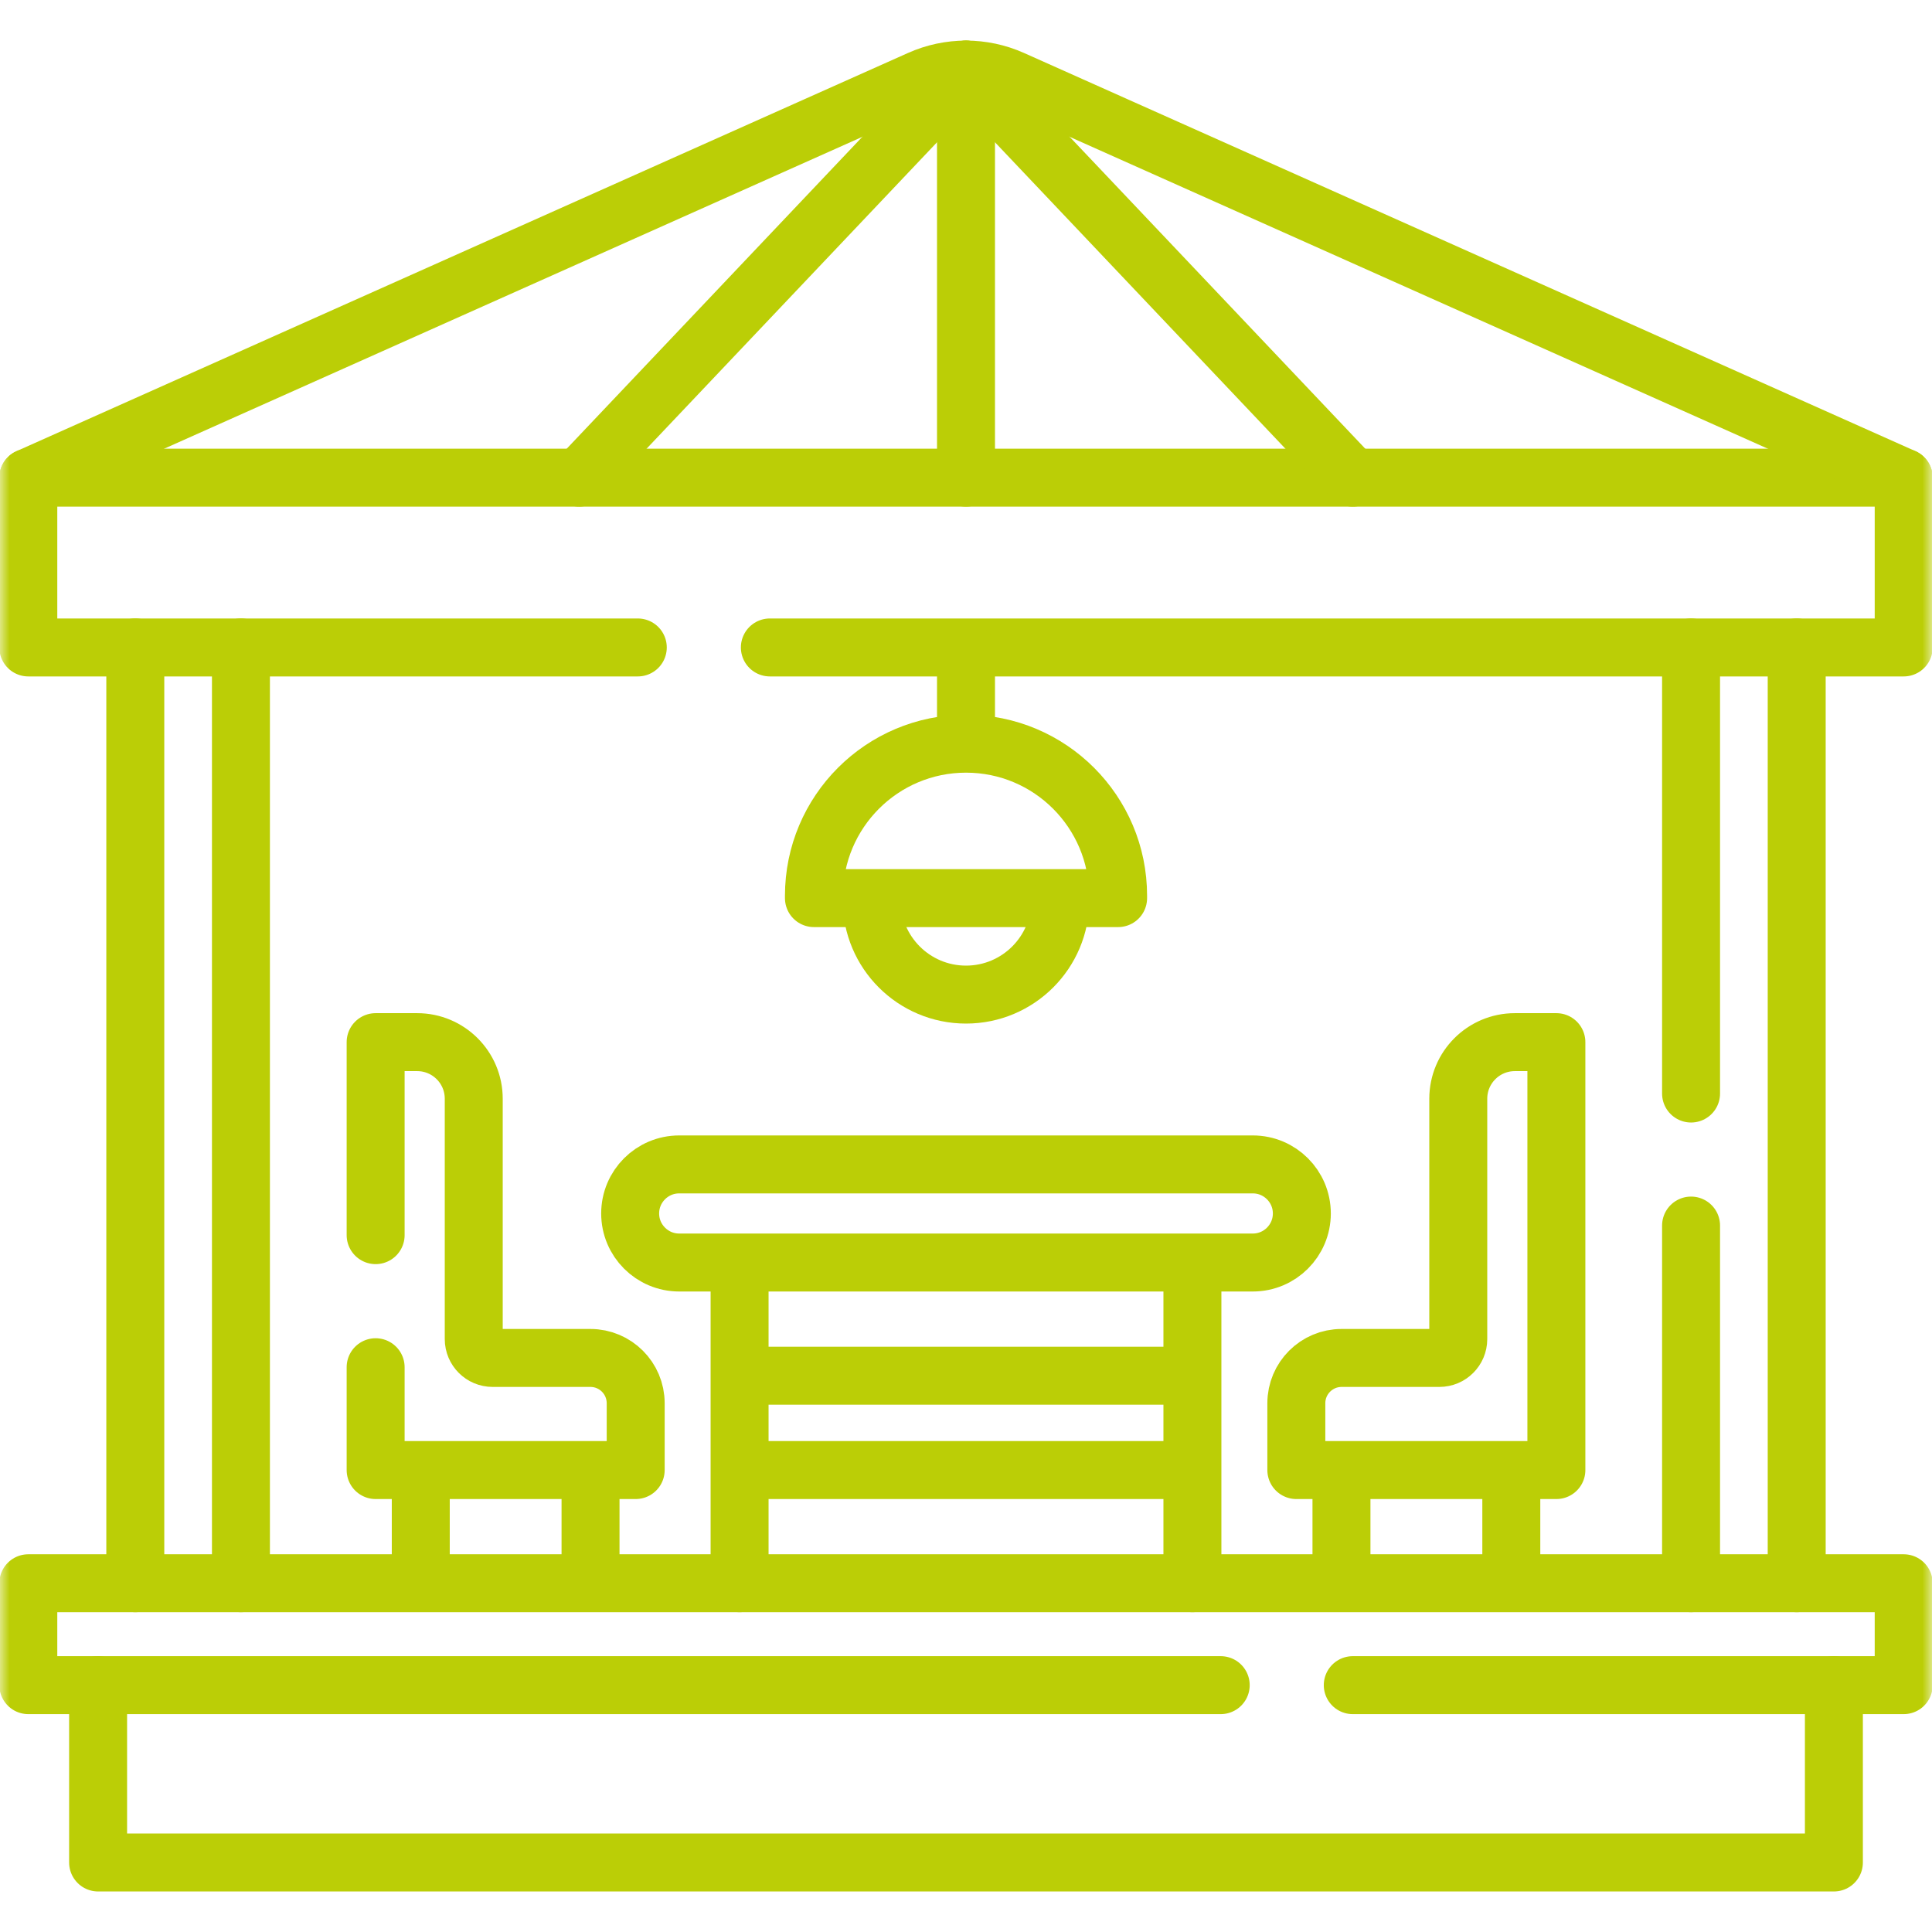<?xml version="1.0" encoding="UTF-8"?>
<svg xmlns="http://www.w3.org/2000/svg" width="100" height="100" viewBox="0 0 100 100" fill="none">
  <g clip-path="url(#clip0_259_361)">
    <mask id="mask0_259_361" style="mask-type:luminance" maskUnits="userSpaceOnUse" x="0" y="0" width="100" height="100">
      <path d="M0 0H100V100H0V0Z" fill="white"></path>
    </mask>
    <g mask="url(#mask0_259_361)">
      <path d="M33.012 33.512H1.465V24.723H98.535V33.512H39.848" stroke="#BBCE06" stroke-width="3" stroke-miterlimit="10" stroke-linecap="round" stroke-linejoin="round"></path>
      <path d="M63.184 87.223H1.465V81.949H98.535V87.223H70.019" stroke="#BBCE06" stroke-width="3" stroke-miterlimit="10" stroke-linecap="round" stroke-linejoin="round"></path>
      <path d="M94.922 87.223V96.402H5.078V87.223" stroke="#BBCE06" stroke-width="3" stroke-miterlimit="10" stroke-linecap="round" stroke-linejoin="round"></path>
      <path d="M1.465 24.723L47.61 4.111C49.131 3.431 50.869 3.431 52.39 4.111L98.535 24.723" stroke="#BBCE06" stroke-width="3" stroke-miterlimit="10" stroke-linecap="round" stroke-linejoin="round"></path>
      <path d="M29.98 24.723L50 3.601L70.019 24.723" stroke="#BBCE06" stroke-width="3" stroke-miterlimit="10" stroke-linecap="round" stroke-linejoin="round"></path>
      <path d="M50 3.601V24.723" stroke="#BBCE06" stroke-width="3" stroke-miterlimit="10" stroke-linecap="round" stroke-linejoin="round"></path>
      <path d="M7.003 81.947V33.51" stroke="#BBCE06" stroke-width="3" stroke-miterlimit="10" stroke-linecap="round" stroke-linejoin="round"></path>
      <path d="M12.471 33.51V81.947" stroke="#BBCE06" stroke-width="3" stroke-miterlimit="10" stroke-linecap="round" stroke-linejoin="round"></path>
      <path d="M87.529 56.601V33.511" stroke="#BBCE06" stroke-width="3" stroke-miterlimit="10" stroke-linecap="round" stroke-linejoin="round"></path>
      <path d="M87.529 81.947V63.435" stroke="#BBCE06" stroke-width="3" stroke-miterlimit="10" stroke-linecap="round" stroke-linejoin="round"></path>
      <path d="M92.997 33.51V81.947" stroke="#BBCE06" stroke-width="3" stroke-miterlimit="10" stroke-linecap="round" stroke-linejoin="round"></path>
      <path d="M64.844 65.348H35.156C33.754 65.348 32.617 64.211 32.617 62.809C32.617 61.406 33.754 60.27 35.156 60.27H64.844C66.246 60.27 67.383 61.406 67.383 62.809C67.383 64.211 66.246 65.348 64.844 65.348Z" stroke="#BBCE06" stroke-width="3" stroke-miterlimit="10" stroke-linecap="round" stroke-linejoin="round"></path>
      <path d="M38.477 76.09H61.523" stroke="#BBCE06" stroke-width="3" stroke-miterlimit="10" stroke-linecap="round" stroke-linejoin="round"></path>
      <path d="M38.477 71.207H61.523" stroke="#BBCE06" stroke-width="3" stroke-miterlimit="10" stroke-linecap="round" stroke-linejoin="round"></path>
      <path d="M38.281 81.947V65.541" stroke="#BBCE06" stroke-width="3" stroke-miterlimit="10" stroke-linecap="round" stroke-linejoin="round"></path>
      <path d="M61.719 81.947V65.541" stroke="#BBCE06" stroke-width="3" stroke-miterlimit="10" stroke-linecap="round" stroke-linejoin="round"></path>
      <path d="M30.566 76.138V81.802" stroke="#BBCE06" stroke-width="3" stroke-miterlimit="10" stroke-linecap="round" stroke-linejoin="round"></path>
      <path d="M21.779 76.138V81.802" stroke="#BBCE06" stroke-width="3" stroke-miterlimit="10" stroke-linecap="round" stroke-linejoin="round"></path>
      <path d="M19.443 70.767V76.09H32.903V72.631C32.903 71.337 31.854 70.287 30.56 70.287H25.498C24.959 70.287 24.521 69.85 24.521 69.311V56.87C24.521 55.252 23.21 53.941 21.592 53.941H19.443V63.931" stroke="#BBCE06" stroke-width="3" stroke-miterlimit="10" stroke-linecap="round" stroke-linejoin="round"></path>
      <path d="M69.434 76.138V81.802" stroke="#BBCE06" stroke-width="3" stroke-miterlimit="10" stroke-linecap="round" stroke-linejoin="round"></path>
      <path d="M78.225 76.138V81.802" stroke="#BBCE06" stroke-width="3" stroke-miterlimit="10" stroke-linecap="round" stroke-linejoin="round"></path>
      <path d="M75.48 69.311L75.48 56.87C75.48 55.252 76.791 53.941 78.409 53.941H80.558L80.558 76.09H67.098V72.631C67.098 71.337 68.147 70.287 69.441 70.287H74.503C75.042 70.287 75.48 69.85 75.48 69.311Z" stroke="#BBCE06" stroke-width="3" stroke-miterlimit="10" stroke-linecap="round" stroke-linejoin="round"></path>
      <path d="M50 33.708V38.395" stroke="#BBCE06" stroke-width="3" stroke-miterlimit="10" stroke-linecap="round" stroke-linejoin="round"></path>
      <path d="M50.001 38.493C45.654 38.493 42.129 42.018 42.129 46.365V46.486H57.873V46.365C57.873 42.018 54.349 38.493 50.001 38.493Z" stroke="#BBCE06" stroke-width="3" stroke-miterlimit="10" stroke-linecap="round" stroke-linejoin="round"></path>
      <path d="M54.883 46.598C54.883 49.294 52.697 51.48 50 51.48C47.303 51.48 45.117 49.294 45.117 46.598" stroke="#BBCE06" stroke-width="3" stroke-miterlimit="10" stroke-linecap="round" stroke-linejoin="round"></path>
    </g>
  </g>
  <defs>
    <clipPath id="clip0_259_361">
      <rect width="100" height="100" fill="white"></rect>
    </clipPath>
  </defs>
</svg>
